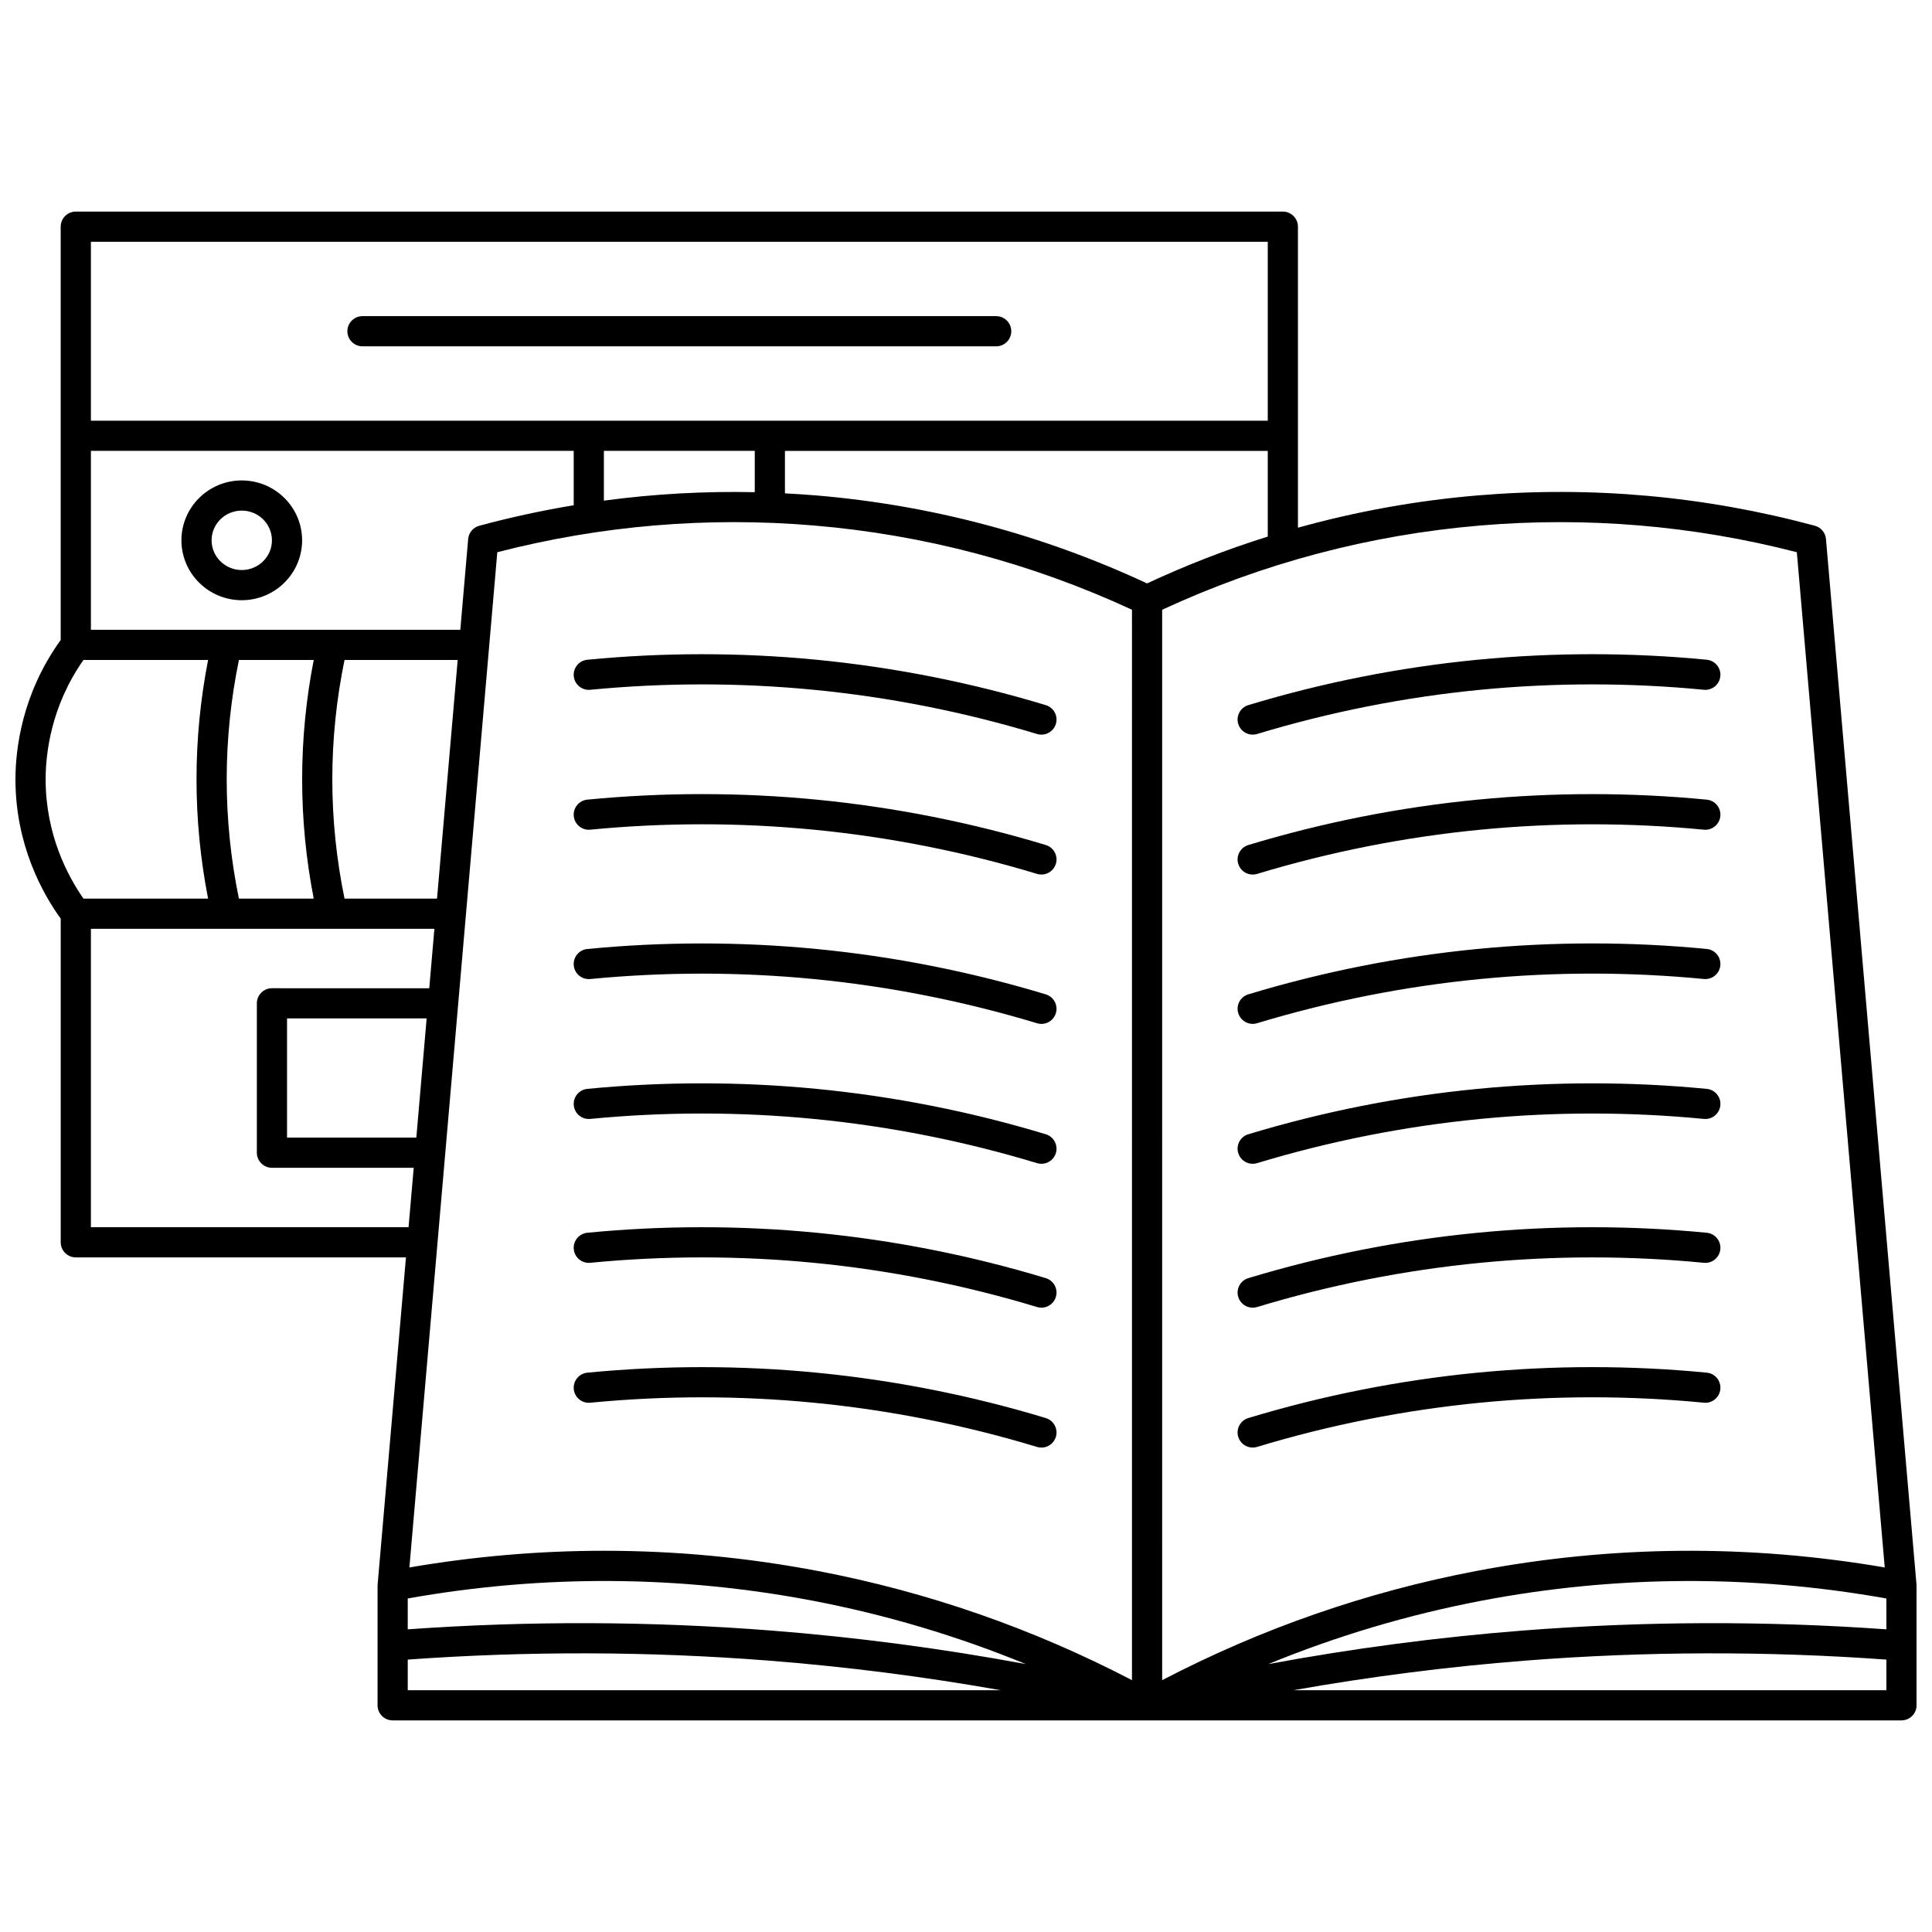 <?xml version="1.0" encoding="UTF-8"?>
<!-- Uploaded to: SVG Repo, www.svgrepo.com, Generator: SVG Repo Mixer Tools -->
<svg width="800px" height="800px" version="1.1" viewBox="144 144 512 512" xmlns="http://www.w3.org/2000/svg">
 <defs>
  <clipPath id="a">
   <path d="m148.09 200h503.81v400h-503.81z"/>
  </clipPath>
 </defs>
 <path d="m299.65 318.84c-2.199 0.215-3.809 2.168-3.594 4.367s2.176 3.805 4.367 3.594c19.645-1.906 39.562-1.906 59.207 0 20.031 1.945 39.953 5.887 59.203 11.719 0.387 0.117 0.777 0.172 1.16 0.172 1.715 0 3.301-1.113 3.824-2.84 0.641-2.113-0.555-4.344-2.668-4.984-19.754-5.984-40.195-10.031-60.75-12.027-20.156-1.957-40.598-1.957-60.75 0z"/>
 <path d="m421.15 367.94c-19.754-5.984-40.195-10.031-60.75-12.027-20.156-1.957-40.594-1.957-60.75 0-2.199 0.215-3.809 2.168-3.594 4.367 0.215 2.199 2.176 3.809 4.367 3.594 19.645-1.906 39.562-1.906 59.207 0 20.031 1.945 39.953 5.887 59.203 11.719 0.387 0.117 0.777 0.172 1.16 0.172 1.715 0 3.301-1.113 3.824-2.84 0.637-2.109-0.555-4.344-2.668-4.984z"/>
 <path d="m421.15 407.52c-19.758-5.984-40.195-10.031-60.75-12.027-20.152-1.957-40.594-1.957-60.75 0-2.199 0.215-3.809 2.168-3.594 4.367s2.168 3.801 4.367 3.594c19.645-1.906 39.562-1.906 59.207 0 20.031 1.945 39.949 5.891 59.203 11.723 0.387 0.117 0.777 0.172 1.16 0.172 1.715 0 3.301-1.113 3.824-2.84 0.637-2.117-0.555-4.348-2.668-4.988z"/>
 <path d="m421.15 444.59c-19.754-5.984-40.195-10.031-60.75-12.027-20.152-1.957-40.594-1.957-60.75 0-2.199 0.215-3.809 2.168-3.594 4.367 0.215 2.199 2.168 3.805 4.367 3.594 19.645-1.906 39.562-1.906 59.207 0 20.035 1.941 39.953 5.887 59.203 11.723 0.387 0.117 0.777 0.172 1.16 0.172 1.715 0 3.301-1.113 3.824-2.84 0.637-2.117-0.555-4.348-2.668-4.988z"/>
 <path d="m421.15 482.72c-19.754-5.984-40.195-10.031-60.75-12.027-20.156-1.957-40.594-1.957-60.75 0-2.199 0.215-3.809 2.168-3.594 4.367 0.215 2.195 2.168 3.805 4.367 3.594 19.645-1.906 39.562-1.906 59.203 0 20.031 1.945 39.953 5.891 59.203 11.723 0.387 0.117 0.777 0.172 1.16 0.172 1.715 0 3.301-1.113 3.824-2.84 0.641-2.117-0.551-4.348-2.664-4.988z"/>
 <path d="m421.15 519.8c-19.754-5.984-40.195-10.031-60.75-12.027-20.152-1.957-40.594-1.957-60.75 0-2.199 0.215-3.809 2.168-3.594 4.367 0.215 2.195 2.168 3.809 4.367 3.594 19.645-1.906 39.562-1.906 59.207 0 20.035 1.941 39.953 5.887 59.203 11.723 0.387 0.117 0.777 0.172 1.16 0.172 1.715 0 3.301-1.113 3.824-2.84 0.637-2.113-0.555-4.348-2.668-4.988z"/>
 <g clip-path="url(#a)">
  <path d="m651.88 564.26c0-0.113 0.02-0.23 0.012-0.344l-23.992-277.07c-0.145-1.672-1.32-3.078-2.941-3.516-29.18-7.871-59.242-10.578-89.344-8.039-16.207 1.367-32.125 4.238-47.645 8.555v-24.359l-0.004-55.414c0-2.207-1.789-4-4-4h-319.88c-2.207 0-4 1.789-4 4v109.54c-10.387 14.363-11.992 29.215-11.992 36.906 0 17.387 7.172 30.25 11.996 36.938v85.766c0 2.207 1.789 4 4 4h87.492l-7.508 86.691c-0.012 0.117 0.012 0.23 0.012 0.344h-0.027v31.664c0 2.207 1.789 4 4 4h399.85c2.207 0 4-1.789 4-4v-31.664zm-483.79-356.19h311.88v47.418h-311.88zm175.93 55.414v10.949c-13.391-0.285-26.746 0.461-39.984 2.242v-13.191zm-175.93 0h127.95v14.41c-8.402 1.398-16.754 3.203-25.031 5.438-1.621 0.438-2.797 1.844-2.941 3.516l-2.082 24.055h-97.898zm97.203 55.414-5.477 63.25h-24.512c-2.141-10.398-3.238-21.02-3.238-31.625 0-10.609 1.098-21.23 3.238-31.625zm-38.152 63.25h-19.828c-2.141-10.398-3.234-21.02-3.234-31.625 0-10.609 1.098-21.23 3.238-31.625h19.824c-2.035 10.41-3.07 21.023-3.07 31.625 0 10.598 1.035 21.211 3.07 31.625zm-71.047-31.625c0-6.606 1.336-19.27 10.027-31.625h33.027c-2.035 10.41-3.07 21.023-3.07 31.625 0 10.602 1.035 21.215 3.07 31.625h-33.023c-4.195-6-10.031-16.98-10.031-31.625zm11.996 118.7v-79.082h91.031l-1.363 15.754-41.688-0.004c-2.207 0-4 1.789-4 4v39.582c0 2.207 1.789 4 4 4h37.566l-1.363 15.754zm88.977-55.336-2.734 31.586h-34.262v-31.586zm-5.008 178.04v-8.117c31.77-2.297 63.93-2.211 95.652 0.27 20.559 1.605 41.137 4.238 61.516 7.848zm96.273-15.82c-31.93-2.496-64.297-2.598-96.277-0.316v-8.18c35.703-6.356 71.754-6.176 107.21 0.574 19.426 3.699 38.363 9.336 56.598 16.816-22.34-4.144-44.945-7.129-67.531-8.895zm95.652 13.152c-26.227-13.672-54.191-23.398-83.219-28.93-18.766-3.574-37.684-5.359-56.637-5.359-17.219 0-34.465 1.477-51.633 4.422l23.297-269.05c27.43-7.078 55.641-9.461 83.891-7.082 29.312 2.469 57.656 9.988 84.305 22.324zm-83.633-313.96c-2.777-0.234-5.555-0.41-8.332-0.555v-11.254h127.95v22.711c-10.891 3.41-21.566 7.551-31.988 12.41-27.68-12.902-57.152-20.746-87.633-23.312zm91.633 30.289c26.645-12.336 54.992-19.852 84.305-22.324 28.25-2.379 56.457 0 83.891 7.082l23.297 269.05c-36.066-6.195-72.465-5.883-108.27 0.938-29.031 5.527-56.992 15.258-83.219 28.93zm191.93 286.34h-157.17c20.379-3.609 40.957-6.242 61.516-7.848 31.723-2.481 63.883-2.566 95.652-0.27zm0-16.137c-31.98-2.281-64.344-2.18-96.277 0.316-22.582 1.766-45.188 4.75-67.535 8.898 18.234-7.481 37.172-13.117 56.598-16.816 35.457-6.75 71.508-6.93 107.21-0.574z"/>
 </g>
 <path d="m475.97 338.69c0.383 0 0.773-0.055 1.16-0.172 19.254-5.832 39.172-9.777 59.203-11.719 19.641-1.906 39.562-1.906 59.207 0 2.199 0.211 4.152-1.395 4.367-3.594s-1.395-4.152-3.594-4.367c-20.156-1.957-40.594-1.957-60.75 0-20.555 1.996-40.996 6.043-60.75 12.027-2.113 0.641-3.309 2.871-2.668 4.984 0.523 1.727 2.109 2.84 3.824 2.84z"/>
 <path d="m475.97 375.77c0.383 0 0.773-0.055 1.16-0.172 19.254-5.832 39.172-9.777 59.203-11.719 19.641-1.906 39.562-1.906 59.207 0 2.199 0.215 4.152-1.395 4.367-3.594s-1.395-4.152-3.594-4.367c-20.156-1.957-40.594-1.957-60.75 0-20.555 1.996-40.996 6.043-60.75 12.027-2.113 0.641-3.309 2.871-2.668 4.984 0.523 1.727 2.109 2.84 3.824 2.84z"/>
 <path d="m475.97 415.34c0.383 0 0.773-0.055 1.16-0.172 19.254-5.832 39.172-9.777 59.203-11.723 19.641-1.906 39.559-1.906 59.207 0 2.199 0.211 4.152-1.395 4.367-3.594s-1.395-4.152-3.594-4.367c-20.156-1.957-40.598-1.957-60.75 0-20.555 1.996-40.996 6.043-60.75 12.027-2.113 0.641-3.309 2.871-2.668 4.984 0.523 1.73 2.109 2.844 3.824 2.844z"/>
 <path d="m475.97 452.42c0.383 0 0.773-0.055 1.16-0.172 19.25-5.832 39.172-9.777 59.203-11.723 19.641-1.906 39.559-1.906 59.207 0 2.199 0.215 4.152-1.395 4.367-3.594 0.215-2.199-1.395-4.152-3.594-4.367-20.156-1.957-40.594-1.957-60.75 0-20.559 1.996-40.996 6.043-60.75 12.027-2.113 0.641-3.309 2.871-2.668 4.984 0.523 1.73 2.109 2.844 3.824 2.844z"/>
 <path d="m475.97 490.55c0.383 0 0.773-0.055 1.16-0.172 19.254-5.832 39.172-9.777 59.203-11.723 19.641-1.906 39.559-1.906 59.207 0 2.199 0.215 4.152-1.395 4.367-3.594 0.215-2.199-1.395-4.152-3.594-4.367-20.156-1.957-40.594-1.957-60.75 0-20.555 1.996-40.996 6.043-60.75 12.027-2.113 0.641-3.309 2.871-2.668 4.984 0.523 1.734 2.109 2.844 3.824 2.844z"/>
 <path d="m595.54 515.73c2.199 0.219 4.152-1.395 4.367-3.594s-1.395-4.152-3.594-4.367c-20.156-1.957-40.594-1.957-60.75 0-20.559 1.996-40.996 6.043-60.75 12.027-2.113 0.641-3.309 2.871-2.668 4.984 0.523 1.727 2.109 2.84 3.824 2.84 0.383 0 0.773-0.055 1.16-0.172 19.25-5.832 39.172-9.777 59.203-11.723 19.641-1.902 39.562-1.902 59.207 0.004z"/>
 <path d="m408 227.78h-167.94c-2.207 0-4 1.789-4 4 0 2.207 1.789 4 4 4h167.94c2.207 0 4-1.789 4-4-0.004-2.211-1.793-4-4-4z"/>
 <path d="m208.07 271.32c-8.82 0-15.992 7.121-15.992 15.871 0 8.754 7.176 15.871 15.992 15.871 8.82 0 15.992-7.121 15.992-15.871 0.004-8.75-7.172-15.871-15.992-15.871zm0 23.746c-4.41 0-7.996-3.535-7.996-7.875 0-4.344 3.586-7.875 7.996-7.875 4.41 0 7.996 3.531 7.996 7.875s-3.586 7.875-7.996 7.875z"/>
</svg>